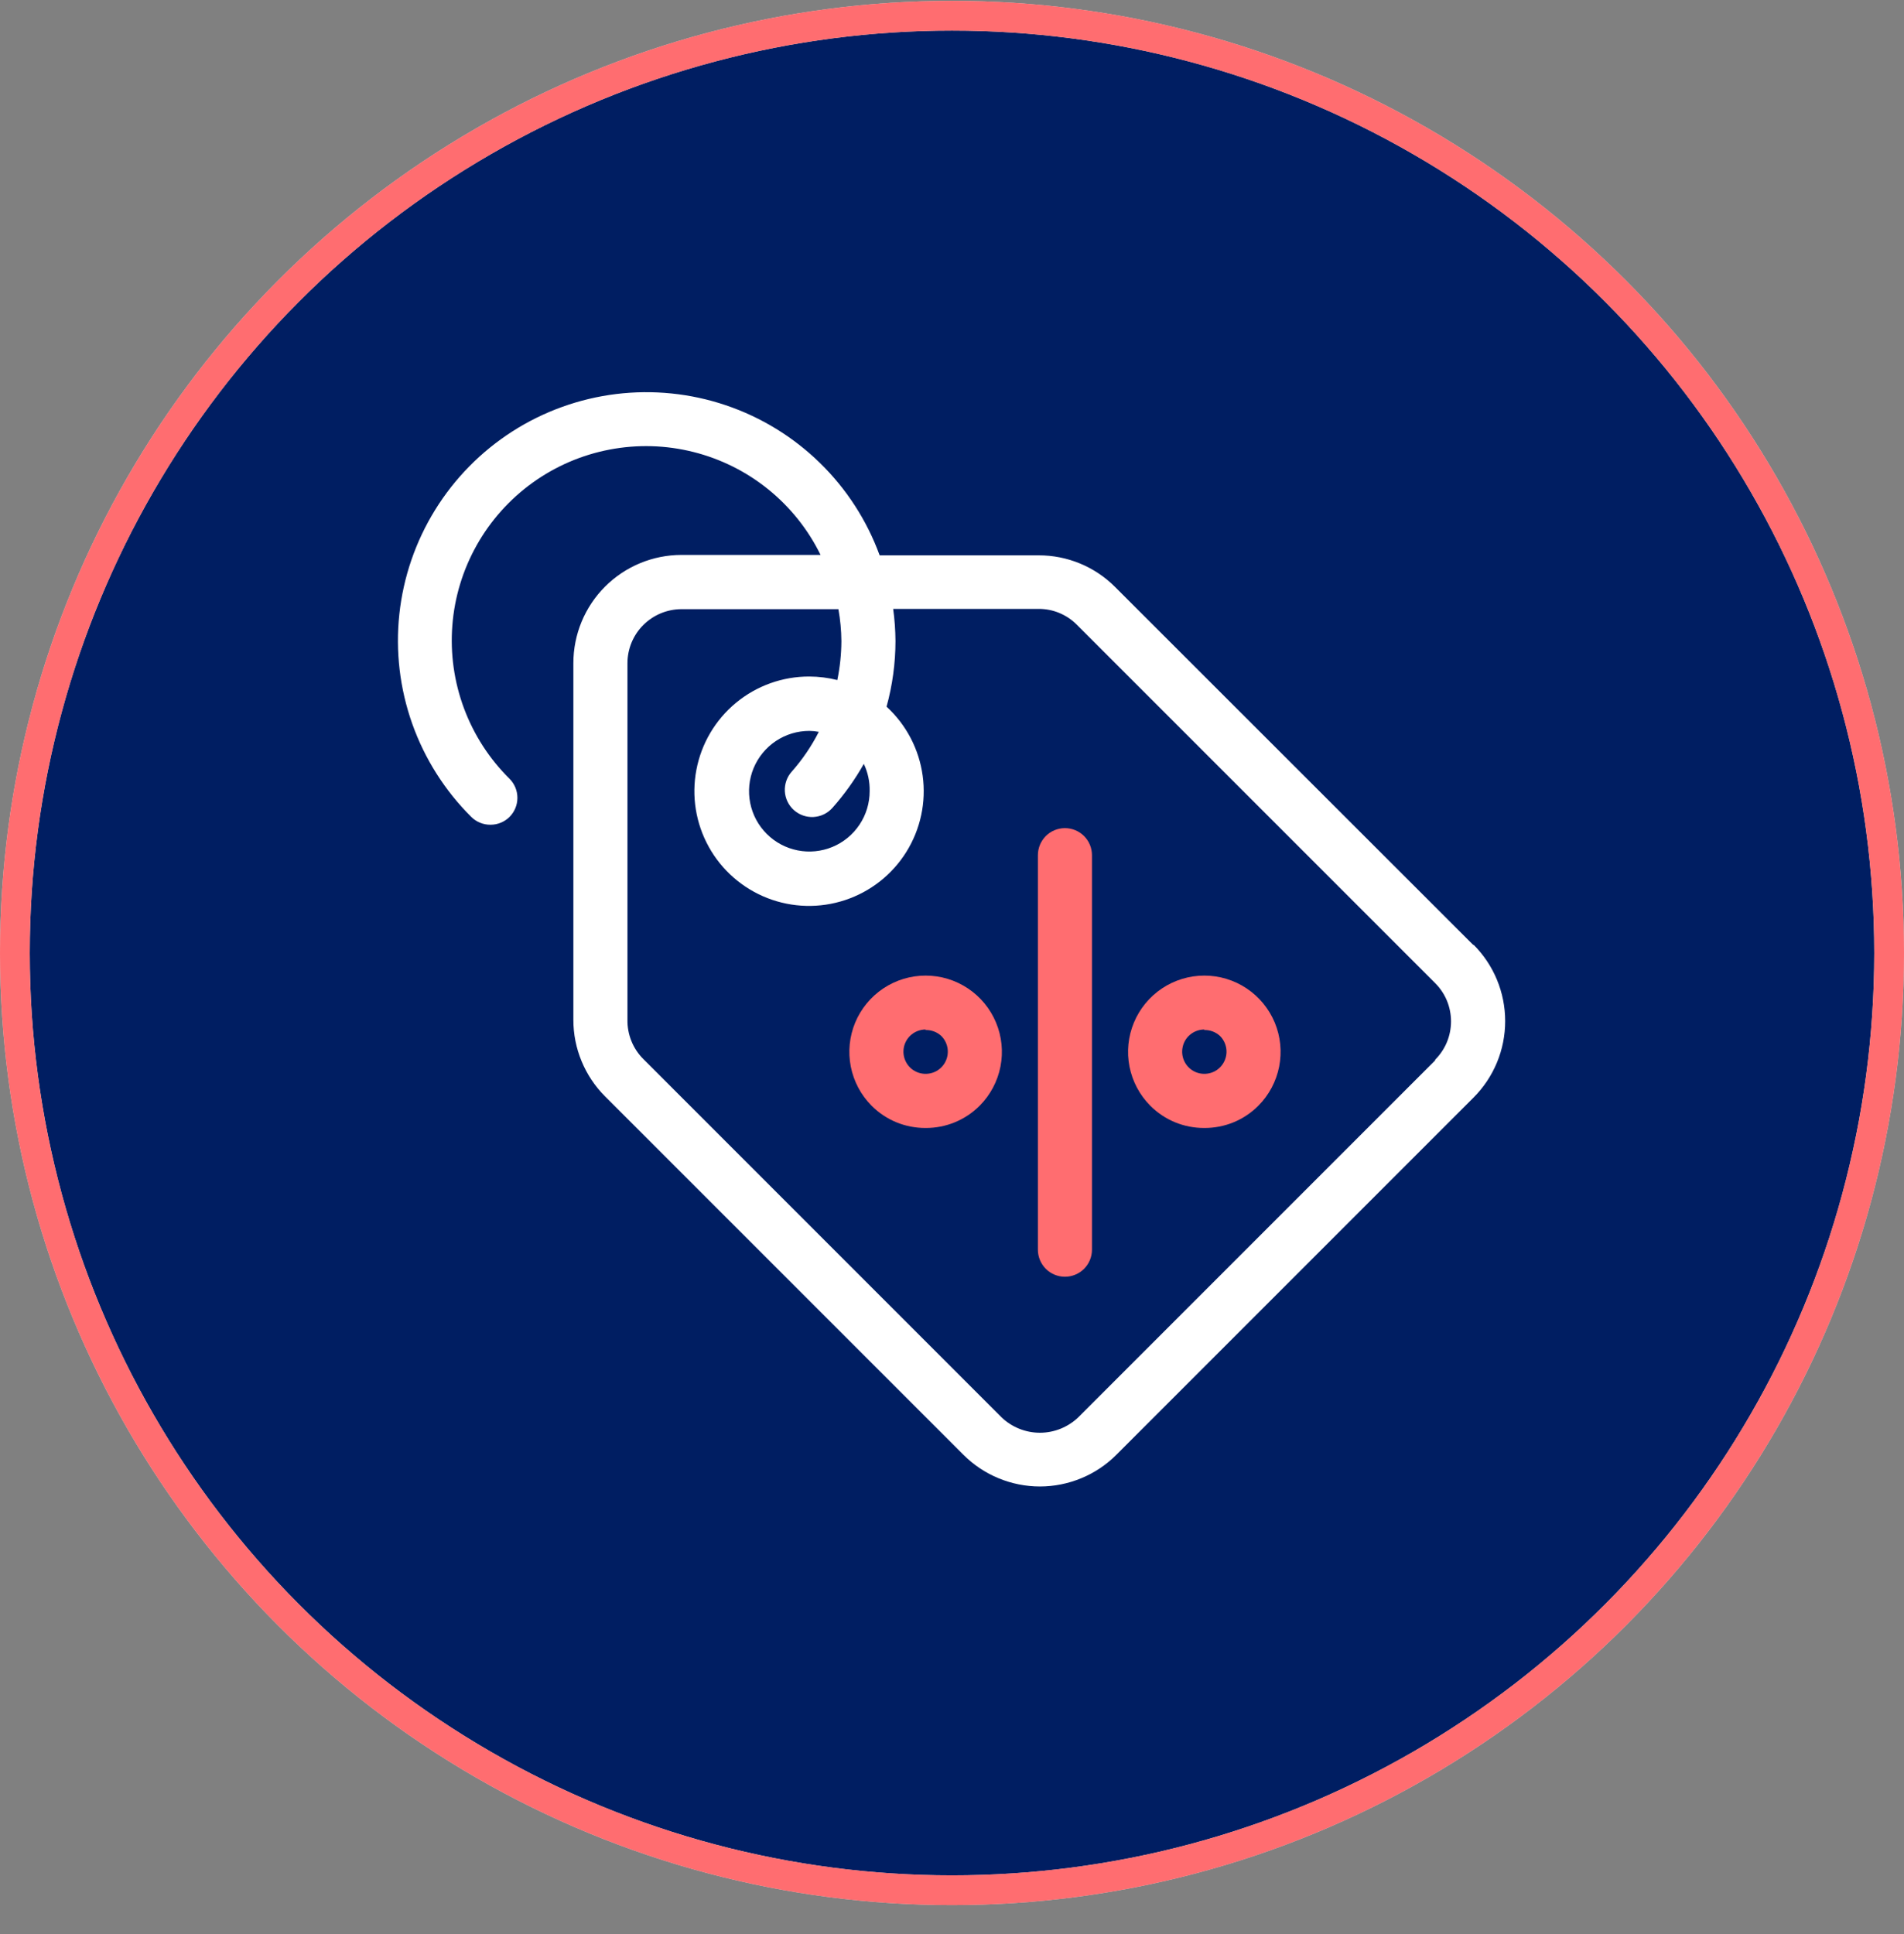 <?xml version="1.0" encoding="UTF-8"?>
<svg xmlns="http://www.w3.org/2000/svg" width="64" height="65" viewBox="0 0 64 65" fill="none">
  <rect x="0" y="0" width="64" height="65" fill="#808080" stroke="none"/>
  <circle cx="32" cy="32.028" r="31.5" fill="#F2F3F6"></circle>
  <circle cx="32" cy="32.028" r="31.5" fill="white"></circle>
  <circle cx="32" cy="32.028" r="31.5" fill="#F26D6F"></circle>
  <circle cx="32" cy="32.028" r="31.5" fill="#001E62"></circle>
  <circle cx="32" cy="32.028" r="31.5" stroke="#D9D9D9"></circle>
  <circle cx="32" cy="32.028" r="31.5" stroke="#FF6D70"></circle>
  <path d="M35.796 42.909C35.555 42.909 35.323 42.813 35.153 42.643C34.983 42.472 34.887 42.241 34.887 42V28.741C34.887 28.5 34.983 28.269 35.153 28.098C35.323 27.928 35.555 27.832 35.796 27.832C36.037 27.832 36.268 27.928 36.439 28.098C36.609 28.269 36.705 28.5 36.705 28.741V42C36.705 42.241 36.609 42.472 36.439 42.643C36.268 42.813 36.037 42.909 35.796 42.909Z" fill="#FF6D70"></path>
  <path d="M31.113 37.909C30.776 37.911 30.441 37.846 30.129 37.718C29.817 37.589 29.533 37.399 29.295 37.159C28.938 36.8 28.696 36.343 28.598 35.846C28.5 35.349 28.552 34.835 28.746 34.367C28.941 33.9 29.27 33.5 29.691 33.219C30.112 32.938 30.607 32.788 31.113 32.788C31.62 32.788 32.115 32.938 32.536 33.219C32.957 33.5 33.286 33.9 33.48 34.367C33.675 34.835 33.727 35.349 33.629 35.846C33.531 36.343 33.289 36.8 32.932 37.159C32.694 37.399 32.41 37.588 32.098 37.717C31.786 37.846 31.451 37.911 31.113 37.909ZM31.113 34.6C31.016 34.6 30.919 34.619 30.828 34.657C30.738 34.694 30.655 34.749 30.586 34.818C30.482 34.922 30.411 35.055 30.382 35.2C30.354 35.344 30.368 35.494 30.425 35.63C30.481 35.767 30.577 35.883 30.699 35.965C30.822 36.047 30.966 36.09 31.113 36.09C31.261 36.09 31.405 36.047 31.527 35.965C31.65 35.883 31.746 35.767 31.802 35.63C31.859 35.494 31.873 35.344 31.845 35.2C31.816 35.055 31.745 34.922 31.641 34.818C31.498 34.685 31.309 34.613 31.113 34.618V34.6Z" fill="#FF6D70"></path>
  <path d="M40.482 37.909C40.144 37.911 39.809 37.846 39.497 37.718C39.185 37.589 38.901 37.399 38.663 37.159C38.306 36.8 38.064 36.343 37.966 35.846C37.868 35.349 37.92 34.835 38.115 34.367C38.309 33.9 38.638 33.5 39.059 33.219C39.48 32.938 39.975 32.788 40.482 32.788C40.988 32.788 41.483 32.938 41.904 33.219C42.325 33.5 42.654 33.9 42.849 34.367C43.043 34.835 43.095 35.349 42.997 35.846C42.899 36.343 42.657 36.8 42.3 37.159C42.062 37.399 41.779 37.589 41.466 37.718C41.154 37.846 40.819 37.911 40.482 37.909ZM40.482 34.6C40.384 34.6 40.287 34.619 40.196 34.657C40.106 34.694 40.024 34.749 39.954 34.818C39.85 34.922 39.779 35.055 39.751 35.2C39.722 35.344 39.736 35.494 39.793 35.63C39.849 35.767 39.945 35.883 40.068 35.965C40.19 36.047 40.334 36.09 40.482 36.09C40.629 36.09 40.773 36.047 40.896 35.965C41.018 35.883 41.114 35.767 41.17 35.63C41.227 35.494 41.242 35.344 41.213 35.2C41.184 35.055 41.113 34.922 41.009 34.818C40.866 34.685 40.677 34.613 40.482 34.618V34.6Z" fill="#FF6D70"></path>
  <path d="M49.527 31.764L37.482 19.727C37.145 19.389 36.745 19.121 36.304 18.939C35.864 18.756 35.391 18.663 34.914 18.664H29.568C29.139 17.489 28.451 16.426 27.555 15.553C26.66 14.68 25.58 14.019 24.395 13.619C23.21 13.219 21.95 13.091 20.709 13.243C19.467 13.396 18.276 13.825 17.223 14.499C16.17 15.174 15.281 16.076 14.624 17.14C13.966 18.204 13.556 19.402 13.423 20.645C13.29 21.889 13.439 23.147 13.857 24.325C14.276 25.504 14.954 26.573 15.841 27.455C15.926 27.539 16.027 27.606 16.137 27.651C16.248 27.696 16.367 27.719 16.486 27.718C16.727 27.719 16.957 27.624 17.127 27.455C17.297 27.284 17.392 27.054 17.392 26.814C17.392 26.574 17.297 26.343 17.127 26.173C16.451 25.505 15.929 24.698 15.597 23.808C15.265 22.918 15.131 21.966 15.205 21.018C15.278 20.071 15.558 19.151 16.024 18.323C16.49 17.495 17.131 16.778 17.902 16.223C18.673 15.668 19.556 15.288 20.489 15.11C21.423 14.931 22.384 14.958 23.305 15.19C24.227 15.421 25.087 15.85 25.826 16.448C26.564 17.045 27.164 17.797 27.582 18.65H22.909C21.945 18.65 21.02 19.033 20.338 19.715C19.656 20.397 19.273 21.322 19.273 22.287V34.273C19.272 34.751 19.366 35.224 19.549 35.665C19.731 36.107 19.999 36.508 20.336 36.846L32.382 48.891C32.72 49.229 33.121 49.498 33.562 49.68C34.004 49.863 34.477 49.958 34.955 49.958C35.432 49.958 35.906 49.863 36.347 49.68C36.788 49.498 37.19 49.229 37.527 48.891L49.527 36.891C49.865 36.553 50.134 36.152 50.317 35.711C50.5 35.27 50.594 34.796 50.594 34.318C50.594 33.84 50.5 33.367 50.317 32.926C50.134 32.484 49.865 32.083 49.527 31.746V31.764ZM48.241 35.637L36.241 47.637C35.894 47.967 35.434 48.152 34.955 48.152C34.475 48.152 34.015 47.967 33.668 47.637L21.623 35.591C21.45 35.418 21.314 35.213 21.223 34.986C21.131 34.76 21.087 34.517 21.091 34.273V22.291C21.091 21.809 21.282 21.346 21.623 21.006C21.965 20.665 22.427 20.473 22.909 20.473H28.182C28.245 20.827 28.279 21.186 28.282 21.546C28.28 21.985 28.234 22.424 28.145 22.855C27.838 22.778 27.522 22.738 27.205 22.737C26.305 22.734 25.433 23.047 24.74 23.619C24.047 24.192 23.575 24.989 23.408 25.873C23.24 26.756 23.387 27.671 23.823 28.458C24.258 29.245 24.955 29.854 25.793 30.182C26.63 30.509 27.556 30.533 28.41 30.249C29.263 29.966 29.991 29.393 30.466 28.63C30.942 27.866 31.136 26.961 31.014 26.07C30.892 25.179 30.463 24.358 29.8 23.75C29.998 23.032 30.099 22.291 30.1 21.546C30.097 21.184 30.072 20.823 30.023 20.464H34.914C35.152 20.463 35.388 20.509 35.608 20.601C35.828 20.692 36.028 20.826 36.196 20.996L48.241 33.041C48.41 33.21 48.544 33.41 48.636 33.631C48.727 33.852 48.774 34.089 48.774 34.328C48.774 34.566 48.727 34.803 48.636 35.024C48.544 35.245 48.41 35.445 48.241 35.614V35.637ZM29.232 26.587C29.233 26.988 29.115 27.38 28.892 27.714C28.67 28.048 28.354 28.309 27.983 28.463C27.613 28.617 27.206 28.658 26.812 28.58C26.418 28.502 26.057 28.31 25.773 28.026C25.489 27.743 25.295 27.382 25.217 26.988C25.138 26.595 25.178 26.187 25.331 25.816C25.485 25.446 25.744 25.129 26.078 24.906C26.411 24.683 26.803 24.564 27.205 24.564C27.311 24.565 27.418 24.576 27.523 24.596C27.277 25.078 26.972 25.527 26.614 25.932C26.533 26.022 26.471 26.126 26.432 26.239C26.392 26.353 26.375 26.473 26.381 26.593C26.388 26.713 26.418 26.831 26.47 26.939C26.522 27.048 26.595 27.145 26.684 27.225C26.774 27.305 26.878 27.367 26.992 27.407C27.105 27.447 27.225 27.464 27.345 27.458C27.465 27.451 27.583 27.421 27.692 27.369C27.8 27.317 27.897 27.244 27.977 27.155C28.382 26.7 28.737 26.203 29.036 25.673C29.172 25.958 29.239 26.271 29.232 26.587Z" fill="white"></path>
</svg>
